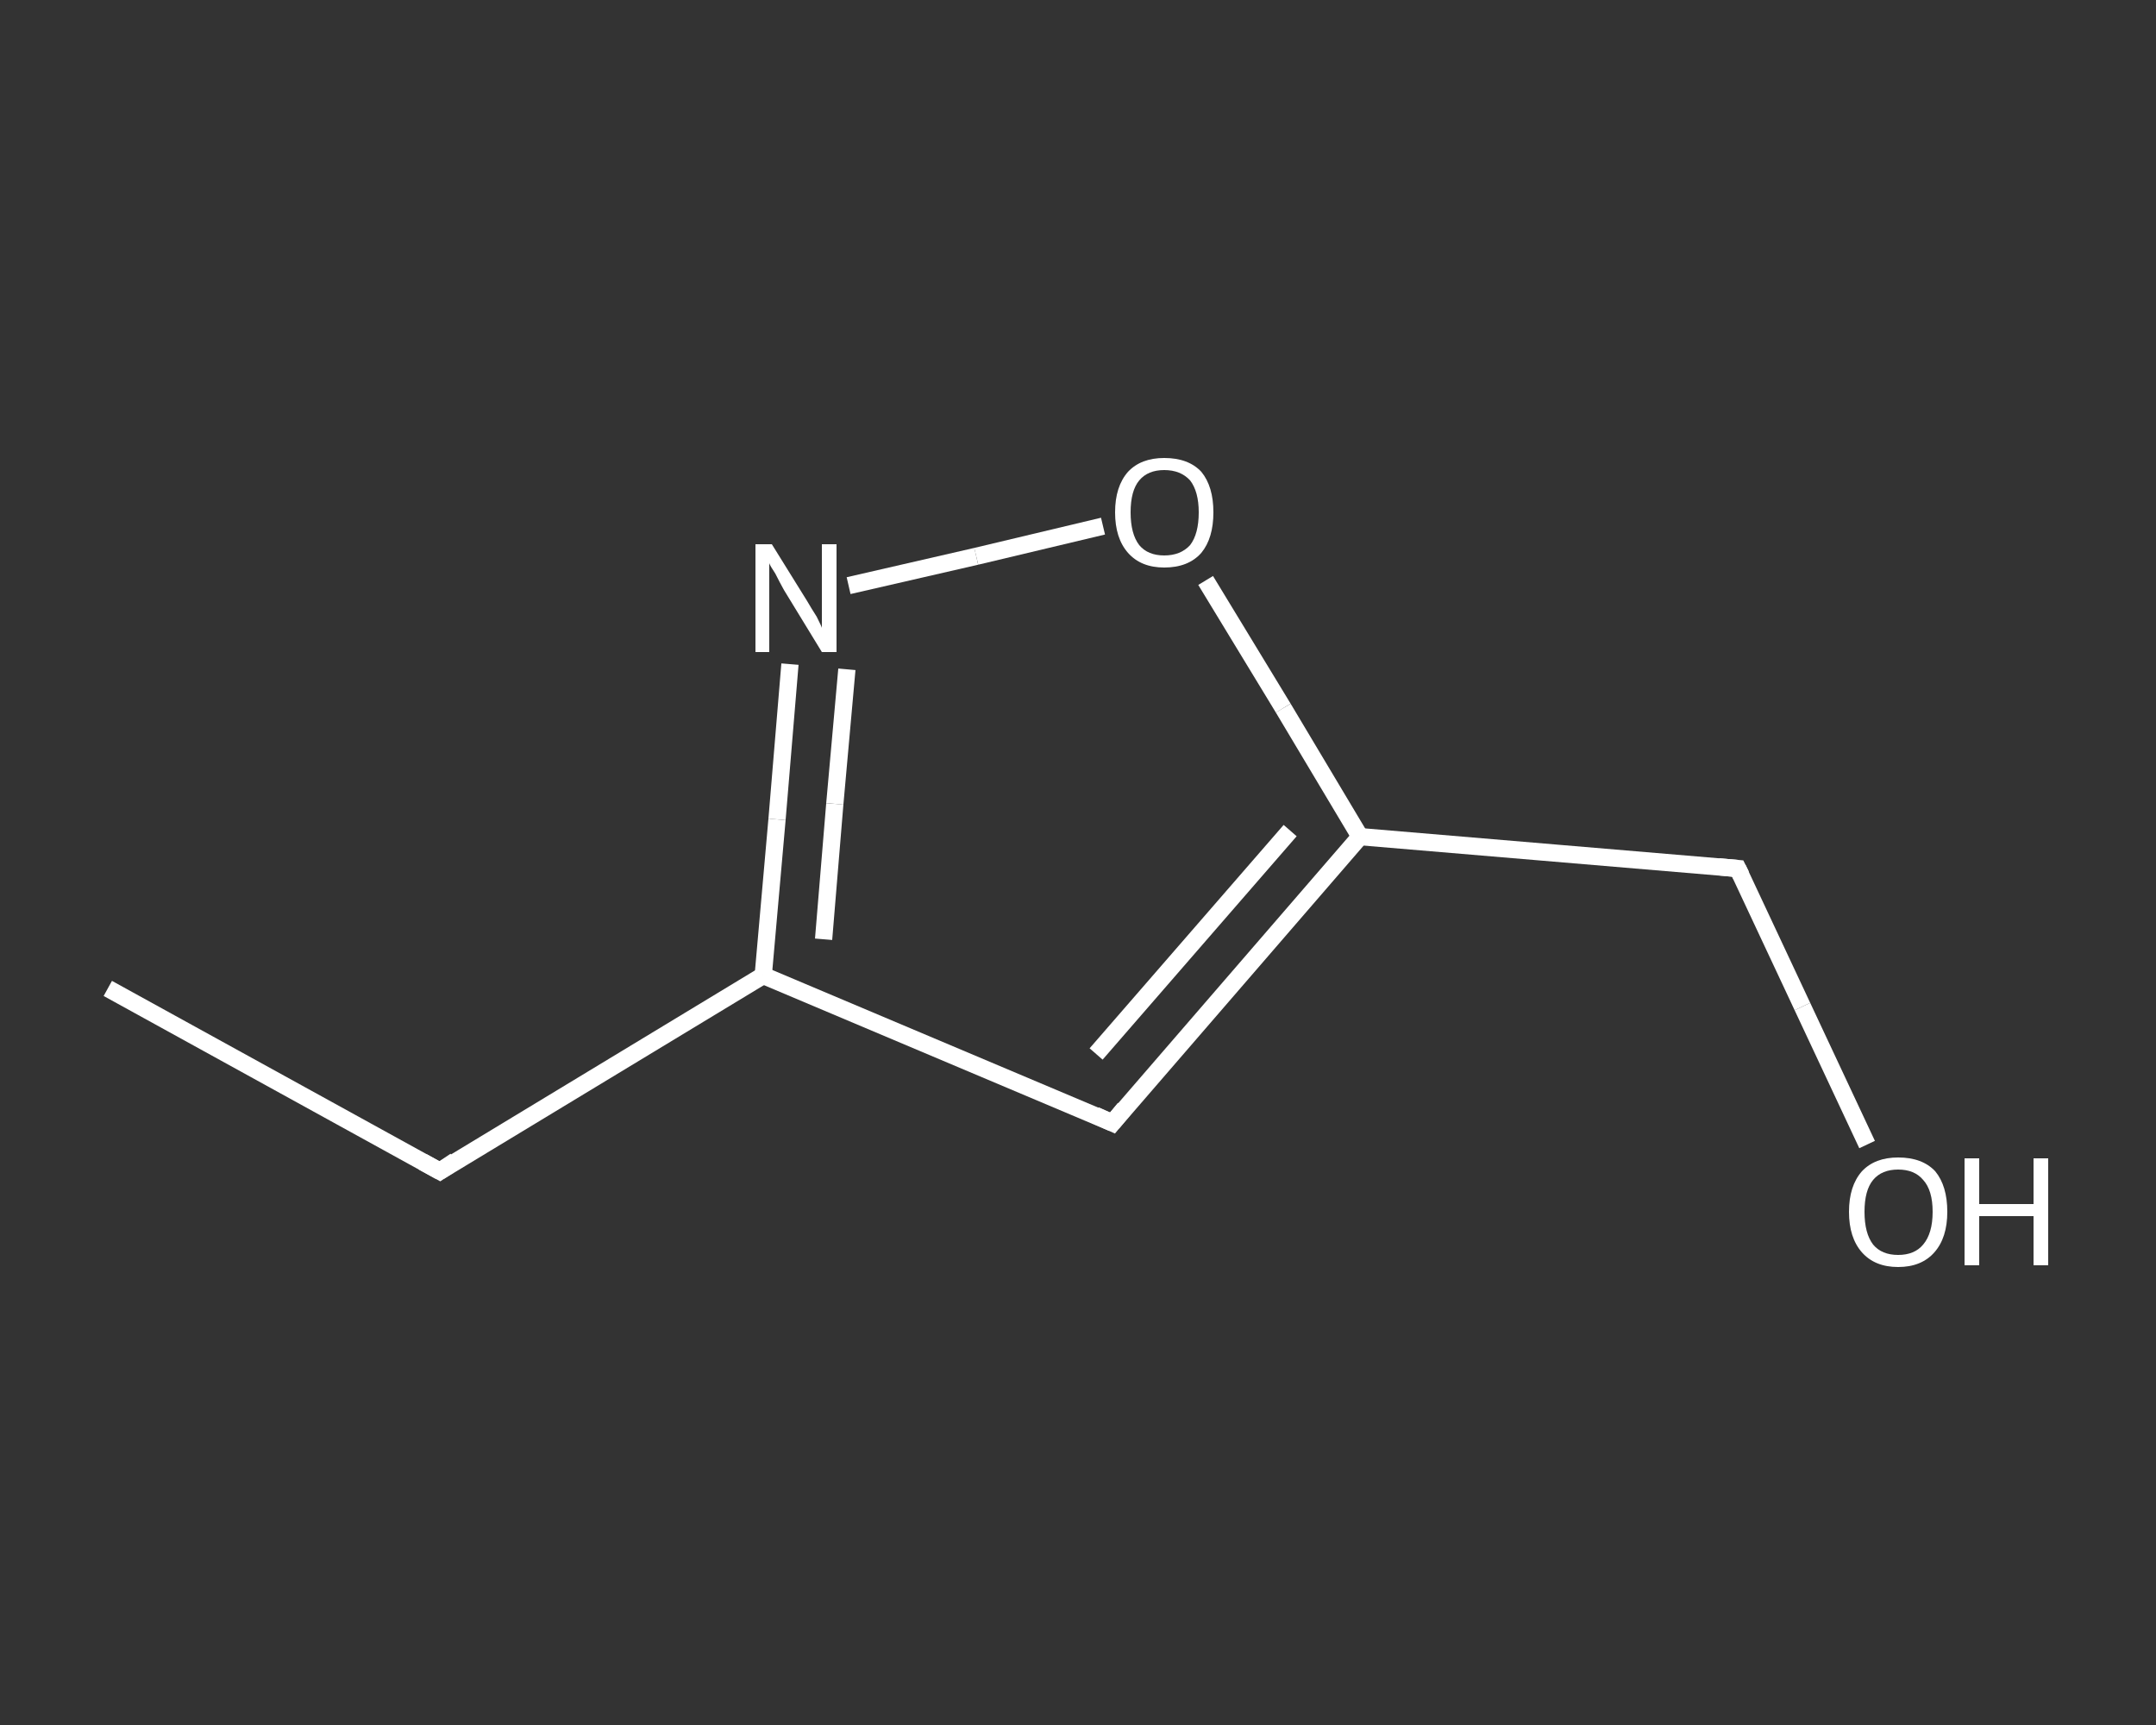 <?xml version='1.0' encoding='iso-8859-1'?>
<svg version='1.1' baseProfile='full'
              xmlns='http://www.w3.org/2000/svg'
                      xmlns:rdkit='http://www.rdkit.org/xml'
                      xmlns:xlink='http://www.w3.org/1999/xlink'
                  xml:space='preserve'
width='250px' height='200px' viewBox='0 0 250 200'>
<rect x="0" y="0" width="250" height="200" fill="#333333" stroke="none"/>
<!-- END OF HEADER -->
<rect style='opacity:1.0;fill:transparent;stroke:none' width='250.0' height='200.0' x='0.0' y='0.0'> </rect>
<path class='bond-0 atom-0 atom-1' d='M 12.5,114.6 L 51.0,135.8' style='fill:none;fill-rule:evenodd;stroke:#FFFFFF;stroke-width:2.0px;stroke-linecap:butt;stroke-linejoin:miter;stroke-opacity:1' />
<path class='bond-1 atom-1 atom-2' d='M 51.0,135.8 L 88.5,113.1' style='fill:none;fill-rule:evenodd;stroke:#FFFFFF;stroke-width:2.0px;stroke-linecap:butt;stroke-linejoin:miter;stroke-opacity:1' />
<path class='bond-2 atom-2 atom-3' d='M 88.5,113.1 L 129.0,130.2' style='fill:none;fill-rule:evenodd;stroke:#FFFFFF;stroke-width:2.0px;stroke-linecap:butt;stroke-linejoin:miter;stroke-opacity:1' />
<path class='bond-3 atom-3 atom-4' d='M 129.0,130.2 L 157.7,97.0' style='fill:none;fill-rule:evenodd;stroke:#FFFFFF;stroke-width:2.0px;stroke-linecap:butt;stroke-linejoin:miter;stroke-opacity:1' />
<path class='bond-3 atom-3 atom-4' d='M 127.1,122.2 L 149.6,96.3' style='fill:none;fill-rule:evenodd;stroke:#FFFFFF;stroke-width:2.0px;stroke-linecap:butt;stroke-linejoin:miter;stroke-opacity:1' />
<path class='bond-4 atom-4 atom-5' d='M 157.7,97.0 L 201.5,100.7' style='fill:none;fill-rule:evenodd;stroke:#FFFFFF;stroke-width:2.0px;stroke-linecap:butt;stroke-linejoin:miter;stroke-opacity:1' />
<path class='bond-5 atom-5 atom-6' d='M 201.5,100.7 L 209.0,116.7' style='fill:none;fill-rule:evenodd;stroke:#FFFFFF;stroke-width:2.0px;stroke-linecap:butt;stroke-linejoin:miter;stroke-opacity:1' />
<path class='bond-5 atom-5 atom-6' d='M 209.0,116.7 L 216.5,132.7' style='fill:none;fill-rule:evenodd;stroke:#FFFFFF;stroke-width:2.0px;stroke-linecap:butt;stroke-linejoin:miter;stroke-opacity:1' />
<path class='bond-6 atom-4 atom-7' d='M 157.7,97.0 L 148.8,82.1' style='fill:none;fill-rule:evenodd;stroke:#FFFFFF;stroke-width:2.0px;stroke-linecap:butt;stroke-linejoin:miter;stroke-opacity:1' />
<path class='bond-6 atom-4 atom-7' d='M 148.8,82.1 L 139.8,67.3' style='fill:none;fill-rule:evenodd;stroke:#FFFFFF;stroke-width:2.0px;stroke-linecap:butt;stroke-linejoin:miter;stroke-opacity:1' />
<path class='bond-7 atom-7 atom-8' d='M 127.9,61.0 L 113.2,64.5' style='fill:none;fill-rule:evenodd;stroke:#FFFFFF;stroke-width:2.0px;stroke-linecap:butt;stroke-linejoin:miter;stroke-opacity:1' />
<path class='bond-7 atom-7 atom-8' d='M 113.2,64.5 L 98.4,67.9' style='fill:none;fill-rule:evenodd;stroke:#FFFFFF;stroke-width:2.0px;stroke-linecap:butt;stroke-linejoin:miter;stroke-opacity:1' />
<path class='bond-8 atom-8 atom-2' d='M 91.6,77.0 L 90.1,95.0' style='fill:none;fill-rule:evenodd;stroke:#FFFFFF;stroke-width:2.0px;stroke-linecap:butt;stroke-linejoin:miter;stroke-opacity:1' />
<path class='bond-8 atom-8 atom-2' d='M 90.1,95.0 L 88.5,113.1' style='fill:none;fill-rule:evenodd;stroke:#FFFFFF;stroke-width:2.0px;stroke-linecap:butt;stroke-linejoin:miter;stroke-opacity:1' />
<path class='bond-8 atom-8 atom-2' d='M 98.2,77.6 L 96.8,93.2' style='fill:none;fill-rule:evenodd;stroke:#FFFFFF;stroke-width:2.0px;stroke-linecap:butt;stroke-linejoin:miter;stroke-opacity:1' />
<path class='bond-8 atom-8 atom-2' d='M 96.8,93.2 L 95.5,108.9' style='fill:none;fill-rule:evenodd;stroke:#FFFFFF;stroke-width:2.0px;stroke-linecap:butt;stroke-linejoin:miter;stroke-opacity:1' />
<path d='M 49.0,134.7 L 51.0,135.8 L 52.8,134.6' style='fill:none;stroke:#FFFFFF;stroke-width:2.0px;stroke-linecap:butt;stroke-linejoin:miter;stroke-opacity:1;' />
<path d='M 127.0,129.3 L 129.0,130.2 L 130.4,128.5' style='fill:none;stroke:#FFFFFF;stroke-width:2.0px;stroke-linecap:butt;stroke-linejoin:miter;stroke-opacity:1;' />
<path d='M 199.3,100.5 L 201.5,100.7 L 201.9,101.5' style='fill:none;stroke:#FFFFFF;stroke-width:2.0px;stroke-linecap:butt;stroke-linejoin:miter;stroke-opacity:1;' />
<path class='atom-6' d='M 214.4 140.5
Q 214.4 137.5, 215.9 135.8
Q 217.4 134.2, 220.1 134.2
Q 222.9 134.2, 224.4 135.8
Q 225.8 137.5, 225.8 140.5
Q 225.8 143.5, 224.3 145.2
Q 222.8 146.9, 220.1 146.9
Q 217.4 146.9, 215.9 145.2
Q 214.4 143.5, 214.4 140.5
M 220.1 145.5
Q 222.0 145.5, 223.0 144.3
Q 224.1 143.0, 224.1 140.5
Q 224.1 138.0, 223.0 136.8
Q 222.0 135.6, 220.1 135.6
Q 218.2 135.6, 217.2 136.8
Q 216.2 138.0, 216.2 140.5
Q 216.2 143.0, 217.2 144.3
Q 218.2 145.5, 220.1 145.5
' fill='#FFFFFF'/>
<path class='atom-6' d='M 227.8 134.3
L 229.5 134.3
L 229.5 139.6
L 235.8 139.6
L 235.8 134.3
L 237.5 134.3
L 237.5 146.7
L 235.8 146.7
L 235.8 141.0
L 229.5 141.0
L 229.5 146.7
L 227.8 146.7
L 227.8 134.3
' fill='#FFFFFF'/>
<path class='atom-7' d='M 129.3 59.4
Q 129.3 56.4, 130.8 54.7
Q 132.3 53.1, 135.0 53.1
Q 137.8 53.1, 139.3 54.7
Q 140.7 56.4, 140.7 59.4
Q 140.7 62.4, 139.3 64.1
Q 137.8 65.8, 135.0 65.8
Q 132.3 65.8, 130.8 64.1
Q 129.3 62.4, 129.3 59.4
M 135.0 64.4
Q 136.9 64.4, 138.0 63.2
Q 139.0 61.9, 139.0 59.4
Q 139.0 57.0, 138.0 55.7
Q 136.9 54.5, 135.0 54.5
Q 133.1 54.5, 132.1 55.7
Q 131.1 56.9, 131.1 59.4
Q 131.1 61.9, 132.1 63.2
Q 133.1 64.4, 135.0 64.4
' fill='#FFFFFF'/>
<path class='atom-8' d='M 89.5 63.1
L 93.6 69.7
Q 94.0 70.4, 94.7 71.5
Q 95.3 72.7, 95.3 72.8
L 95.3 63.1
L 97.0 63.1
L 97.0 75.6
L 95.3 75.6
L 90.9 68.4
Q 90.4 67.5, 89.9 66.5
Q 89.3 65.6, 89.2 65.3
L 89.2 75.6
L 87.6 75.6
L 87.6 63.1
L 89.5 63.1
' fill='#FFFFFF'/>
</svg>
